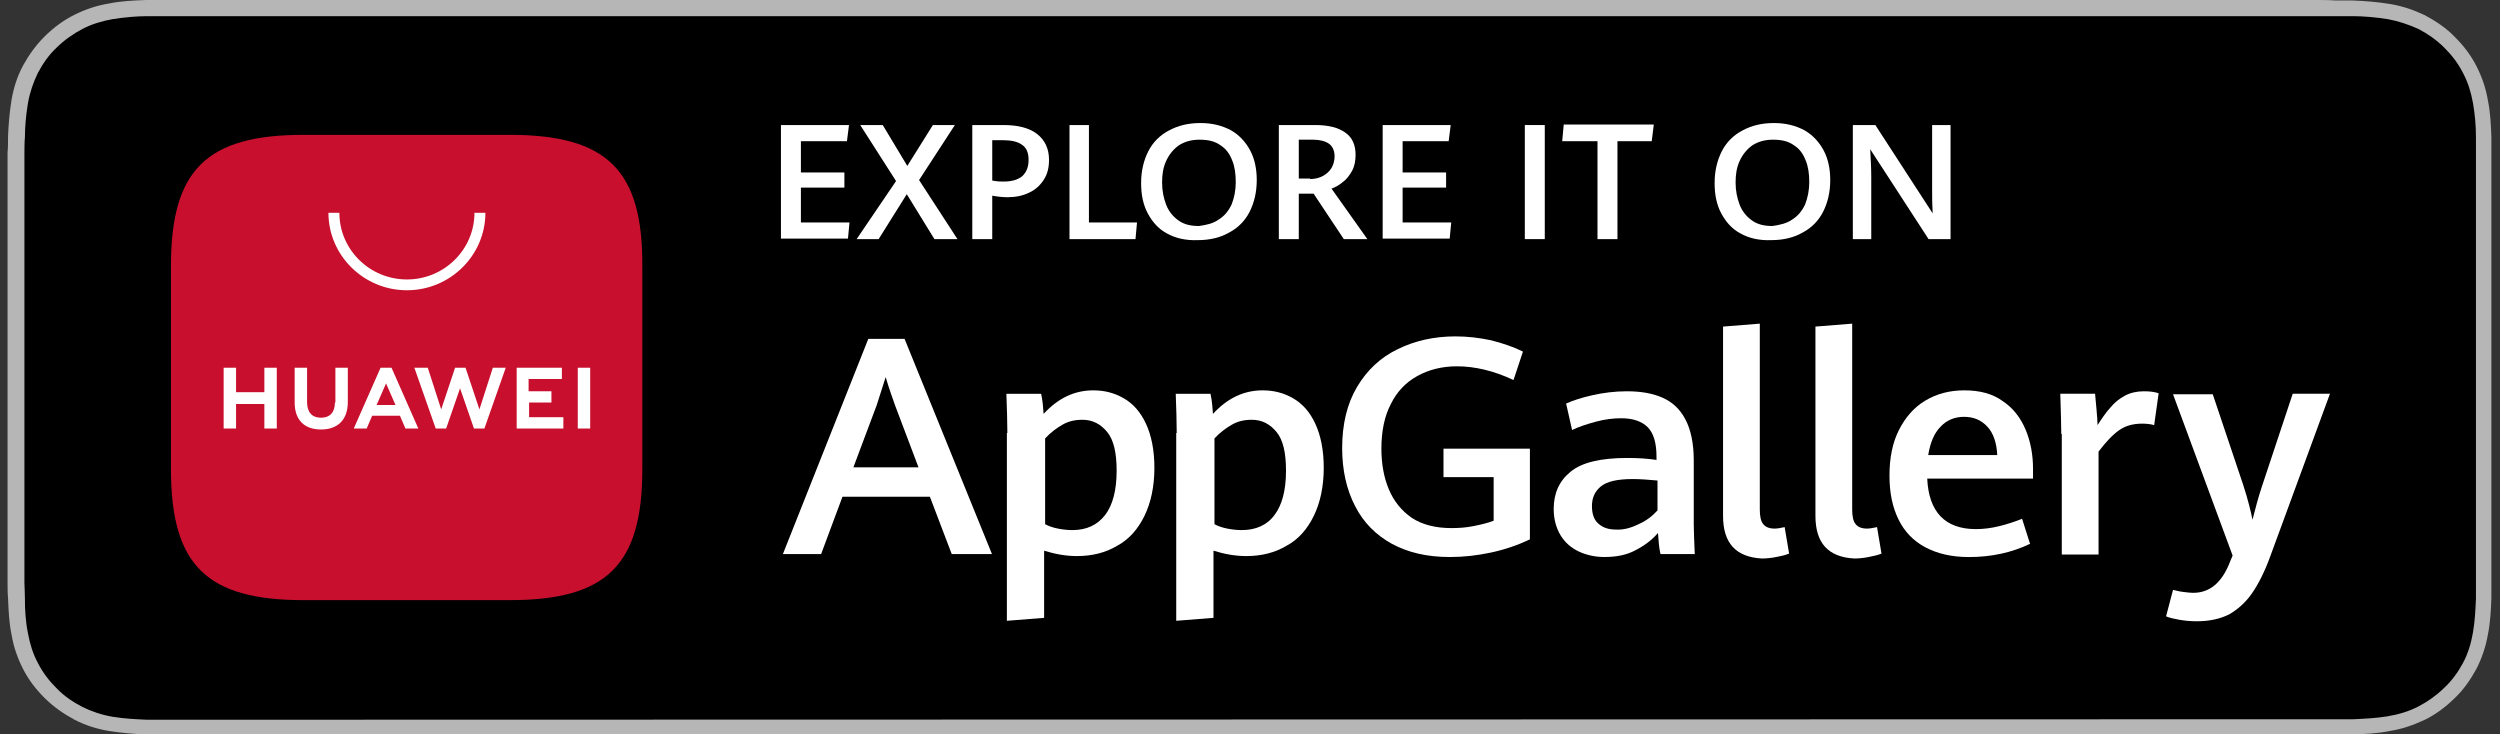 <svg width="177" height="52" viewBox="0 0 177 52" fill="none" xmlns="http://www.w3.org/2000/svg">
<rect x="0" y="0" width="177" height="52" fill="#333333" stroke="none"/>
<path d="M163.977 0H12.983C12.491 0 12.034 0 11.541 0C11.155 0 10.733 0 10.346 0C9.467 0.035 8.588 0.069 7.744 0.243C6.865 0.382 6.056 0.66 5.282 1.041C4.509 1.423 3.805 1.944 3.172 2.569C2.539 3.194 2.047 3.888 1.625 4.652C1.203 5.45 0.957 6.248 0.816 7.081C0.676 7.949 0.605 8.782 0.57 9.65C0.57 10.032 0.57 10.449 0.535 10.83C0.535 11.282 0.535 11.768 0.535 12.219V39.781C0.535 40.267 0.535 40.718 0.535 41.17C0.535 41.551 0.535 41.968 0.57 42.35C0.605 43.218 0.641 44.085 0.816 44.919C0.957 45.786 1.238 46.585 1.625 47.349C2.012 48.112 2.539 48.806 3.172 49.431C3.805 50.056 4.509 50.542 5.282 50.959C6.091 51.375 6.9 51.618 7.744 51.757C8.623 51.896 9.502 51.965 10.346 52C10.733 52 11.155 52 11.541 52C12.034 52 12.491 52 12.983 52H163.977C164.434 52 164.926 52 165.383 52C165.77 52 166.192 52 166.579 52C167.458 51.965 168.337 51.931 169.181 51.757C170.06 51.618 170.869 51.34 171.678 50.959C172.451 50.577 173.155 50.056 173.788 49.431C174.421 48.841 174.913 48.112 175.335 47.349C175.722 46.585 176.003 45.752 176.144 44.919C176.319 44.051 176.355 43.218 176.39 42.35C176.39 41.968 176.39 41.551 176.39 41.17C176.39 40.718 176.39 40.232 176.39 39.781V12.254C176.39 11.768 176.39 11.316 176.39 10.865C176.39 10.483 176.39 10.067 176.39 9.685C176.355 8.817 176.319 7.949 176.144 7.116C176.003 6.248 175.722 5.45 175.335 4.686C174.948 3.923 174.421 3.228 173.788 2.603C173.19 1.979 172.451 1.493 171.678 1.076C170.869 0.694 170.06 0.417 169.181 0.278C168.337 0.139 167.458 0.069 166.579 0.035C166.192 0.035 165.77 0.035 165.383 0.035C164.926 0 164.469 0 163.977 0Z" fill="#B6B6B6"/>
<path d="M11.574 50.958C11.188 50.958 10.801 50.958 10.414 50.958C9.676 50.923 8.832 50.888 7.988 50.749C7.179 50.611 6.476 50.367 5.843 50.055C5.175 49.708 4.542 49.291 4.014 48.736C3.487 48.215 3.03 47.625 2.678 46.931C2.326 46.271 2.115 45.577 1.975 44.813C1.799 43.946 1.764 43.078 1.764 42.418C1.764 42.141 1.729 41.238 1.729 41.238V10.864C1.729 10.864 1.729 9.962 1.764 9.719C1.764 9.059 1.834 8.157 1.975 7.323C2.115 6.525 2.361 5.831 2.678 5.171C3.03 4.512 3.452 3.887 4.014 3.366C4.542 2.845 5.175 2.394 5.843 2.047C6.511 1.7 7.214 1.492 7.988 1.353C8.867 1.214 9.746 1.145 10.414 1.145H11.574H165.416H166.612C167.28 1.145 168.159 1.214 169.038 1.353C169.812 1.492 170.515 1.735 171.218 2.047C171.887 2.394 172.484 2.811 173.047 3.366C173.574 3.887 174.032 4.477 174.383 5.171C174.735 5.831 174.946 6.525 175.086 7.289C175.227 8.087 175.297 8.92 175.297 9.719C175.297 10.066 175.297 10.482 175.297 10.864C175.297 11.35 175.297 11.801 175.297 12.253V39.815C175.297 40.266 175.297 40.752 175.297 41.203C175.297 41.62 175.297 42.002 175.297 42.383C175.262 43.147 175.227 43.98 175.086 44.779C174.946 45.577 174.735 46.271 174.383 46.931C174.032 47.59 173.574 48.215 173.047 48.701C172.519 49.222 171.887 49.673 171.218 50.02C170.55 50.367 169.847 50.576 169.038 50.715C168.194 50.853 167.35 50.888 166.612 50.923C166.225 50.923 165.838 50.923 165.452 50.923H164.045L11.574 50.958Z" fill="black"/>
<path d="M65.836 35.168H59.647L58.135 39.229H55.428L61.476 23.99H64.043L70.232 39.229H67.383L65.836 35.168ZM60.421 33.085H65.028L63.375 28.711C63.164 28.121 62.918 27.427 62.707 26.698C62.496 27.357 62.285 28.017 62.074 28.677L60.421 33.085Z" fill="white"/>
<path d="M71.322 30.657C71.322 29.824 71.287 28.886 71.252 27.88H73.713C73.819 28.366 73.854 28.817 73.889 29.303C74.909 28.192 76.069 27.637 77.406 27.637C78.179 27.637 78.882 27.81 79.551 28.192C80.219 28.574 80.746 29.164 81.133 29.997C81.52 30.83 81.731 31.872 81.731 33.121C81.731 34.441 81.485 35.586 81.028 36.523C80.57 37.461 79.937 38.19 79.094 38.641C78.285 39.127 77.335 39.37 76.245 39.37C75.472 39.37 74.698 39.231 73.924 38.988V43.743L71.287 43.952V30.657H71.322ZM78.25 36.454C78.777 35.76 79.058 34.718 79.058 33.33C79.058 32.045 78.847 31.143 78.39 30.587C77.933 30.032 77.371 29.72 76.632 29.72C76.105 29.72 75.647 29.824 75.225 30.067C74.803 30.31 74.382 30.622 73.995 31.039V37.113C74.241 37.252 74.557 37.356 74.909 37.426C75.261 37.495 75.612 37.53 75.929 37.53C76.913 37.53 77.687 37.183 78.25 36.454Z" fill="white"/>
<path d="M83.312 30.657C83.312 29.824 83.277 28.886 83.242 27.88H85.704C85.809 28.366 85.844 28.817 85.879 29.303C86.899 28.192 88.06 27.637 89.396 27.637C90.169 27.637 90.873 27.81 91.541 28.192C92.209 28.574 92.736 29.164 93.123 29.997C93.51 30.83 93.721 31.872 93.721 33.121C93.721 34.441 93.475 35.586 93.018 36.523C92.561 37.461 91.928 38.19 91.084 38.641C90.275 39.127 89.326 39.37 88.236 39.37C87.462 39.37 86.688 39.231 85.915 38.988V43.743L83.277 43.952V30.657H83.312ZM90.24 36.454C90.767 35.76 91.049 34.718 91.049 33.33C91.049 32.045 90.838 31.143 90.38 30.587C89.923 30.032 89.361 29.72 88.622 29.72C88.095 29.72 87.638 29.824 87.216 30.067C86.794 30.31 86.372 30.622 85.985 31.039V37.113C86.231 37.252 86.548 37.356 86.899 37.426C87.251 37.495 87.603 37.53 87.919 37.53C88.904 37.53 89.712 37.183 90.24 36.454Z" fill="white"/>
<path d="M98.542 38.5C97.416 37.875 96.537 37.007 95.94 35.827C95.342 34.682 95.025 33.293 95.025 31.731C95.025 30.03 95.377 28.572 96.08 27.392C96.784 26.212 97.733 25.309 98.964 24.719C100.159 24.129 101.531 23.816 103.043 23.816C103.922 23.816 104.766 23.921 105.575 24.094C106.383 24.302 107.122 24.545 107.825 24.892L107.157 26.906C105.75 26.246 104.414 25.934 103.148 25.934C102.093 25.934 101.144 26.177 100.335 26.628C99.526 27.079 98.893 27.739 98.472 28.607C98.014 29.475 97.803 30.551 97.803 31.766C97.803 32.842 97.979 33.814 98.331 34.647C98.682 35.48 99.21 36.139 99.948 36.66C100.687 37.146 101.636 37.389 102.761 37.389C103.289 37.389 103.781 37.355 104.309 37.25C104.836 37.146 105.293 37.042 105.75 36.868V33.779H102.199V31.766H108.317V38.188C107.438 38.604 106.524 38.916 105.539 39.125C104.555 39.333 103.605 39.437 102.656 39.437C101.038 39.437 99.702 39.125 98.542 38.5Z" fill="white"/>
<path d="M117.562 39.228C117.457 38.777 117.422 38.291 117.386 37.735C116.964 38.221 116.472 38.603 115.804 38.95C115.171 39.297 114.433 39.436 113.589 39.436C112.921 39.436 112.323 39.297 111.795 39.054C111.268 38.811 110.811 38.429 110.494 37.909C110.178 37.388 110.002 36.763 110.002 36.034C110.002 34.923 110.389 34.056 111.198 33.396C112.006 32.736 113.343 32.424 115.206 32.424C115.909 32.424 116.613 32.459 117.281 32.563V32.355C117.281 31.348 117.07 30.654 116.648 30.237C116.226 29.821 115.593 29.612 114.784 29.612C114.222 29.612 113.624 29.682 112.991 29.855C112.358 30.029 111.795 30.203 111.303 30.445L110.881 28.571C111.338 28.363 111.971 28.154 112.745 27.981C113.518 27.807 114.327 27.703 115.171 27.703C116.156 27.703 117 27.842 117.703 28.154C118.406 28.467 118.934 28.953 119.32 29.682C119.707 30.411 119.918 31.383 119.918 32.598V37.11C119.918 37.596 119.953 38.291 119.988 39.228H117.562ZM116.015 37.11C116.578 36.867 117 36.52 117.351 36.138V34.021C116.648 33.952 116.05 33.917 115.593 33.917C114.503 33.917 113.764 34.09 113.343 34.437C112.921 34.785 112.71 35.236 112.71 35.826C112.71 36.381 112.85 36.798 113.167 37.076C113.483 37.353 113.87 37.492 114.397 37.492C114.925 37.527 115.452 37.388 116.015 37.11Z" fill="white"/>
<path d="M121.992 36.522V23.122L124.594 22.914V36.07C124.594 36.556 124.665 36.903 124.84 37.112C125.016 37.32 125.262 37.424 125.649 37.424C125.825 37.424 126.036 37.389 126.353 37.32L126.669 39.194C126.423 39.299 126.106 39.368 125.755 39.437C125.403 39.507 125.051 39.542 124.735 39.542C122.906 39.437 121.992 38.465 121.992 36.522Z" fill="white"/>
<path d="M128.533 36.522V23.122L131.135 22.914V36.07C131.135 36.556 131.206 36.903 131.381 37.112C131.557 37.32 131.803 37.424 132.19 37.424C132.366 37.424 132.577 37.389 132.894 37.32L133.21 39.194C132.964 39.299 132.647 39.368 132.296 39.437C131.944 39.507 131.592 39.542 131.276 39.542C129.447 39.437 128.533 38.465 128.533 36.522Z" fill="white"/>
<path d="M143.973 33.885H136.448C136.553 36.245 137.714 37.461 139.894 37.461C140.421 37.461 140.984 37.391 141.547 37.252C142.109 37.113 142.637 36.94 143.164 36.731L143.727 38.502C142.426 39.127 140.984 39.439 139.402 39.439C138.171 39.439 137.151 39.196 136.307 38.745C135.463 38.294 134.83 37.634 134.408 36.766C133.986 35.898 133.775 34.892 133.775 33.677C133.775 32.427 133.986 31.351 134.444 30.448C134.901 29.546 135.498 28.852 136.307 28.366C137.116 27.88 138.03 27.637 139.085 27.637C140.175 27.637 141.089 27.88 141.793 28.4C142.531 28.886 143.059 29.581 143.41 30.414C143.762 31.247 143.938 32.184 143.938 33.191V33.885H143.973ZM141.406 32.254C141.371 31.351 141.125 30.657 140.703 30.206C140.281 29.754 139.753 29.511 139.05 29.511C138.382 29.511 137.819 29.754 137.397 30.206C136.94 30.657 136.659 31.351 136.518 32.219H141.406V32.254Z" fill="white"/>
<path d="M145.939 30.723C145.939 30.098 145.904 29.161 145.869 27.877H148.331C148.366 28.189 148.401 28.571 148.436 29.022C148.471 29.474 148.506 29.821 148.506 30.098C148.823 29.612 149.104 29.196 149.421 28.849C149.702 28.502 150.054 28.224 150.44 28.015C150.827 27.807 151.284 27.703 151.777 27.703C152.199 27.703 152.515 27.738 152.832 27.842L152.515 30.098C152.269 30.029 151.988 29.994 151.671 29.994C151.038 29.994 150.511 30.133 150.054 30.445C149.597 30.758 149.104 31.279 148.577 31.973V39.263H145.975V30.723H145.939Z" fill="white"/>
<path d="M154.307 43.881C153.92 43.811 153.604 43.742 153.357 43.638L153.85 41.763C154.026 41.798 154.237 41.867 154.518 41.902C154.799 41.937 155.045 41.971 155.291 41.971C156.452 41.971 157.331 41.242 157.894 39.75L158.069 39.333L153.85 27.913H156.663L158.808 34.3C159.159 35.376 159.37 36.244 159.476 36.799C159.687 35.966 159.898 35.168 160.179 34.334L162.324 27.878H164.961L160.742 39.368C160.355 40.444 159.898 41.347 159.441 42.006C158.984 42.666 158.421 43.152 157.823 43.499C157.19 43.811 156.452 43.985 155.538 43.985C155.116 43.985 154.694 43.95 154.307 43.881Z" fill="white"/>
<path d="M55.291 8.853H60.109L59.964 9.996H56.704V12.212H59.783V13.284H56.704V15.749H60.145L60.036 16.893H55.291V8.853Z" fill="white"/>
<path d="M63.44 12.819L60.904 8.853H62.498L64.237 11.747L66.048 8.853H67.605L65.07 12.748L67.787 16.929H66.156L64.2 13.748L62.208 16.929H60.65L63.44 12.819Z" fill="white"/>
<path d="M68.838 8.853H71.047C72.098 8.853 72.895 9.067 73.438 9.496C73.982 9.925 74.271 10.532 74.271 11.318C74.271 11.854 74.163 12.319 73.909 12.712C73.656 13.105 73.33 13.427 72.859 13.641C72.424 13.855 71.917 13.963 71.337 13.963C71.011 13.963 70.649 13.927 70.251 13.855V16.929H68.838V8.853ZM72.388 12.462C72.678 12.176 72.823 11.819 72.823 11.318C72.823 10.818 72.678 10.461 72.352 10.246C72.062 10.032 71.591 9.925 71.011 9.925H70.251V12.783C70.613 12.855 70.866 12.855 71.047 12.855C71.663 12.855 72.098 12.712 72.388 12.462Z" fill="white"/>
<path d="M75.684 8.853H77.096V15.749H80.501L80.393 16.929H75.72V8.853H75.684Z" fill="white"/>
<path d="M82.638 16.537C82.023 16.215 81.588 15.715 81.262 15.107C80.936 14.5 80.791 13.785 80.791 12.963C80.791 12.106 80.972 11.355 81.298 10.712C81.624 10.069 82.131 9.569 82.747 9.247C83.399 8.89 84.124 8.711 84.993 8.711C85.826 8.711 86.514 8.89 87.13 9.211C87.71 9.533 88.181 10.033 88.507 10.641C88.833 11.248 88.978 11.963 88.978 12.749C88.978 13.607 88.796 14.357 88.47 15C88.144 15.643 87.637 16.144 87.022 16.465C86.406 16.823 85.645 17.001 84.812 17.001C83.942 17.037 83.218 16.858 82.638 16.537ZM86.297 15.536C86.695 15.286 86.985 14.929 87.203 14.464C87.384 14 87.492 13.464 87.492 12.892C87.492 12.32 87.42 11.784 87.239 11.355C87.058 10.891 86.804 10.533 86.406 10.283C86.007 9.997 85.536 9.89 84.921 9.89C84.341 9.89 83.87 10.033 83.472 10.283C83.073 10.569 82.783 10.927 82.566 11.391C82.349 11.856 82.276 12.356 82.276 12.928C82.276 13.499 82.385 14.035 82.566 14.5C82.747 14.964 83.037 15.322 83.435 15.608C83.834 15.894 84.305 16.001 84.884 16.001C85.428 15.929 85.899 15.822 86.297 15.536Z" fill="white"/>
<path d="M90.541 8.853H93.113C94.055 8.853 94.743 9.031 95.25 9.389C95.757 9.746 95.975 10.282 95.975 10.961C95.975 11.39 95.902 11.783 95.721 12.104C95.54 12.426 95.323 12.712 95.069 12.891C94.815 13.105 94.562 13.248 94.272 13.355L96.808 16.929H95.141L93.004 13.713H91.954V16.929H90.541V8.853ZM92.751 12.676C93.077 12.676 93.403 12.605 93.656 12.462C93.91 12.319 94.127 12.14 94.272 11.89C94.417 11.64 94.489 11.354 94.489 11.068C94.489 10.675 94.344 10.353 94.091 10.175C93.837 9.996 93.439 9.889 92.968 9.889H91.954V12.64H92.751V12.676Z" fill="white"/>
<path d="M97.893 8.853H102.71L102.565 9.996H99.305V12.212H102.384V13.284H99.305V15.749H102.747L102.638 16.893H97.893V8.853Z" fill="white"/>
<path d="M107.957 8.853H109.37V16.929H107.957V8.853Z" fill="white"/>
<path d="M113.139 9.999H110.604L110.712 8.819H117.088L116.943 9.999H114.516V16.931H113.103V9.999H113.139Z" fill="white"/>
<path d="M123.242 16.537C122.626 16.215 122.191 15.715 121.865 15.107C121.539 14.5 121.395 13.785 121.395 12.963C121.395 12.106 121.576 11.355 121.902 10.712C122.228 10.069 122.735 9.569 123.351 9.247C124.003 8.89 124.727 8.711 125.596 8.711C126.43 8.711 127.118 8.89 127.734 9.211C128.313 9.533 128.784 10.033 129.11 10.641C129.436 11.248 129.581 11.963 129.581 12.749C129.581 13.607 129.4 14.357 129.074 15C128.748 15.643 128.241 16.144 127.625 16.465C127.009 16.823 126.249 17.001 125.415 17.001C124.546 17.037 123.822 16.858 123.242 16.537ZM126.901 15.536C127.299 15.286 127.589 14.929 127.806 14.464C127.987 14 128.096 13.464 128.096 12.892C128.096 12.32 128.023 11.784 127.842 11.355C127.661 10.891 127.408 10.533 127.009 10.283C126.611 9.997 126.14 9.89 125.524 9.89C124.944 9.89 124.474 10.033 124.075 10.283C123.677 10.569 123.387 10.927 123.169 11.391C122.952 11.856 122.88 12.356 122.88 12.928C122.88 13.499 122.988 14.035 123.169 14.5C123.351 14.964 123.64 15.322 124.039 15.608C124.437 15.894 124.908 16.001 125.488 16.001C125.995 15.929 126.502 15.822 126.901 15.536Z" fill="white"/>
<path d="M131.145 8.853H132.775L136.832 15.106C136.795 14.499 136.795 13.963 136.795 13.462V8.853H138.099V16.929H136.542L132.412 10.568C132.449 11.283 132.485 11.926 132.485 12.498V16.929H131.181V8.853H131.145Z" fill="white"/>
<path fill-rule="evenodd" clip-rule="evenodd" d="M36.087 9.547H21.494C14.602 9.547 12.105 12.046 12.105 18.815V33.221C12.105 40.025 14.637 42.489 21.494 42.489H36.087C42.979 42.489 45.476 39.99 45.476 33.221V18.815C45.511 12.046 42.979 9.547 36.087 9.547Z" fill="#C8102E"/>
<path d="M18.717 26.034H19.596V30.339H18.717V28.603H16.713V30.339H15.834V26.034H16.713V27.77H18.717V26.034ZM23.711 28.499C23.711 29.193 23.359 29.575 22.726 29.575C22.093 29.575 21.741 29.193 21.741 28.464V26.034H20.862V28.499C20.862 29.714 21.53 30.408 22.726 30.408C23.922 30.408 24.625 29.714 24.625 28.464V26.034H23.746V28.499H23.711ZM33.943 28.985L32.959 26.034H32.22L31.236 28.985L30.286 26.034H29.337L30.849 30.339H31.587L32.572 27.492L33.557 30.339H34.295L35.807 26.034H34.893L33.943 28.985ZM37.425 28.499H39.042V27.7H37.425V26.833H39.781V26.034H36.581V30.339H39.886V29.54H37.46V28.499H37.425ZM40.906 30.339H41.785V26.034H40.906V30.339ZM26.348 29.436L25.961 30.339H25.047L26.946 26.034H27.719L29.618 30.339H28.704L28.317 29.436H26.348ZM26.665 28.672H28.001L27.333 27.145L26.665 28.672Z" fill="white"/>
<path d="M28.81 20.55C25.75 20.55 23.254 18.085 23.254 15.065H24.027C24.027 17.669 26.172 19.786 28.81 19.786C31.447 19.786 33.592 17.669 33.592 15.065H34.366C34.366 18.085 31.869 20.55 28.81 20.55Z" fill="white"/>
</svg>

